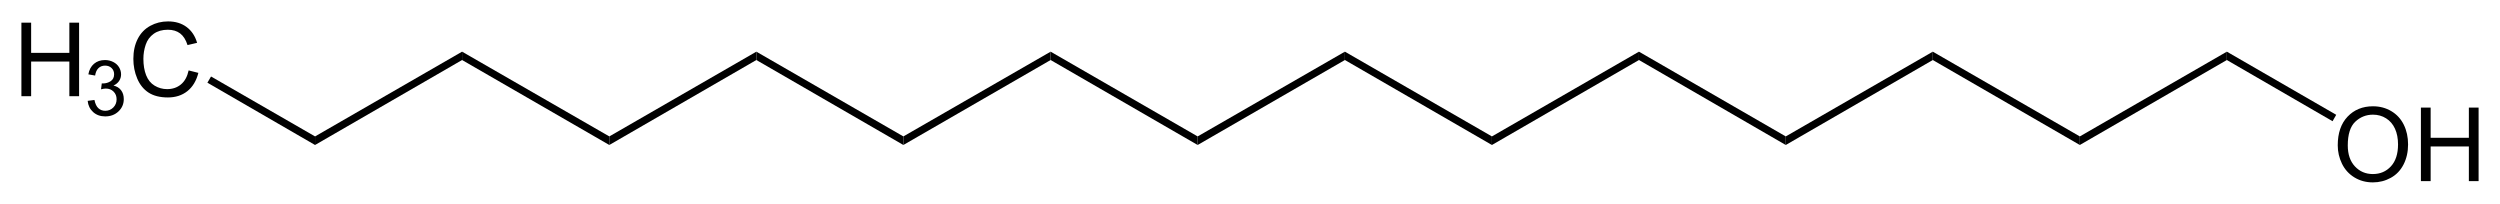 <?xml version="1.0" encoding="utf-8"?>
<!-- Generator: Adobe Illustrator 13.0.2, SVG Export Plug-In . SVG Version: 6.00 Build 14948)  -->
<!DOCTYPE svg PUBLIC "-//W3C//DTD SVG 1.1//EN" "http://www.w3.org/Graphics/SVG/1.1/DTD/svg11.dtd">
<svg version="1.1" id="Ebene_1" xmlns="http://www.w3.org/2000/svg" xmlns:xlink="http://www.w3.org/1999/xlink" x="0px" y="0px"
	 width="584.07px" height="47.61px" viewBox="0 0 584.07 47.61" enable-background="new 0 0 584.07 47.61" xml:space="preserve">
<g>
	<path d="M5.001,22.475V5.295h2.273v7.055h8.93V5.295h2.273v17.18h-2.273v-8.098h-8.93v8.098H5.001z"/>
</g>
<g>
	<path d="M20.483,23.563l1.582-0.211c0.182,0.896,0.491,1.542,0.927,1.938c0.437,0.395,0.968,0.593,1.595,0.593
		c0.744,0,1.373-0.258,1.885-0.773s0.769-1.154,0.769-1.916c0-0.727-0.237-1.325-0.712-1.798c-0.475-0.471-1.078-0.707-1.811-0.707
		c-0.299,0-0.671,0.059-1.116,0.176l0.176-1.389c0.105,0.012,0.19,0.018,0.255,0.018c0.674,0,1.28-0.176,1.819-0.527
		s0.809-0.894,0.809-1.626c0-0.58-0.196-1.061-0.589-1.441s-0.899-0.571-1.521-0.571c-0.615,0-1.128,0.193-1.538,0.58
		s-0.674,0.967-0.791,1.74l-1.582-0.281c0.193-1.061,0.633-1.882,1.318-2.465s1.538-0.875,2.558-0.875
		c0.703,0,1.351,0.151,1.942,0.453s1.044,0.713,1.358,1.234s0.47,1.075,0.47,1.661c0,0.557-0.149,1.063-0.448,1.521
		s-0.741,0.82-1.327,1.09c0.762,0.176,1.354,0.541,1.775,1.094c0.422,0.555,0.633,1.247,0.633,2.079c0,1.125-0.41,2.079-1.23,2.86
		c-0.82,0.783-1.857,1.174-3.111,1.174c-1.131,0-2.07-0.337-2.817-1.011S20.589,24.635,20.483,23.563z"/>
</g>
<g>
	<path d="M44.071,16.451l2.273,0.574c-0.477,1.867-1.334,3.291-2.572,4.271s-2.752,1.471-4.541,1.471
		c-1.852,0-3.357-0.377-4.518-1.131s-2.043-1.846-2.648-3.275s-0.908-2.965-0.908-4.605c0-1.789,0.342-3.35,1.025-4.682
		s1.656-2.344,2.918-3.035s2.65-1.037,4.166-1.037c1.719,0,3.164,0.438,4.336,1.313s1.988,2.105,2.449,3.691l-2.238,0.527
		c-0.398-1.25-0.977-2.16-1.734-2.73s-1.711-0.855-2.859-0.855c-1.32,0-2.424,0.316-3.311,0.949s-1.51,1.482-1.869,2.549
		s-0.539,2.166-0.539,3.299c0,1.461,0.213,2.736,0.639,3.826s1.088,1.904,1.986,2.443s1.871,0.809,2.918,0.809
		c1.273,0,2.352-0.367,3.234-1.102S43.759,17.896,44.071,16.451z"/>
</g>
<polygon points="73.604,31.872 73.604,33.872 48.455,19.321 49.304,17.872 "/>
<polygon points="107.955,12.071 107.955,14.022 73.604,33.872 73.604,31.872 "/>
<polygon points="142.354,31.872 142.354,33.872 107.955,14.022 107.955,12.071 "/>
<polygon points="176.705,12.071 176.705,14.022 142.354,33.872 142.354,31.872 "/>
<polygon points="211.054,31.872 211.054,33.872 176.705,14.022 176.705,12.071 "/>
<polygon points="245.455,12.071 245.455,14.022 211.054,33.872 211.054,31.872 "/>
<polygon points="279.805,31.872 279.805,33.872 245.455,14.022 245.455,12.071 "/>
<polygon points="314.204,12.071 314.204,14.022 279.805,33.872 279.805,31.872 "/>
<polygon points="348.555,31.872 348.555,33.872 314.204,14.022 314.204,12.071 "/>
<polygon points="382.905,12.071 382.905,14.022 348.555,33.872 348.555,31.872 "/>
<polygon points="417.204,31.872 417.204,33.872 382.905,14.022 382.905,12.071 "/>
<polygon points="451.555,12.071 451.555,14.022 417.204,33.872 417.204,31.872 "/>
<polygon points="485.905,31.872 485.905,33.872 451.555,14.022 451.555,12.071 "/>
<polygon points="520.254,12.071 520.254,14.022 485.905,33.872 485.905,31.872 "/>
<g>
	<path d="M546.163,33.948c0-2.852,0.766-5.084,2.297-6.697s3.508-2.42,5.93-2.42c1.586,0,3.016,0.379,4.289,1.137
		s2.244,1.814,2.912,3.17s1.002,2.893,1.002,4.611c0,1.742-0.352,3.301-1.055,4.676s-1.699,2.416-2.988,3.123
		s-2.68,1.061-4.172,1.061c-1.617,0-3.063-0.391-4.336-1.172s-2.238-1.848-2.895-3.199S546.163,35.456,546.163,33.948z
		 M548.506,33.983c0,2.07,0.557,3.701,1.67,4.893s2.51,1.787,4.189,1.787c1.711,0,3.119-0.602,4.225-1.805s1.658-2.91,1.658-5.121
		c0-1.398-0.236-2.619-0.709-3.662s-1.164-1.852-2.074-2.426s-1.932-0.861-3.064-0.861c-1.609,0-2.994,0.553-4.154,1.658
		S548.506,31.397,548.506,33.983z"/>
	<path d="M565.592,42.315v-17.18h2.273v7.055h8.93v-7.055h2.273v17.18h-2.273v-8.098h-8.93v8.098H565.592z"/>
</g>
<polygon points="545.805,26.821 544.954,28.321 520.254,14.022 520.254,12.071 "/>
</svg>
